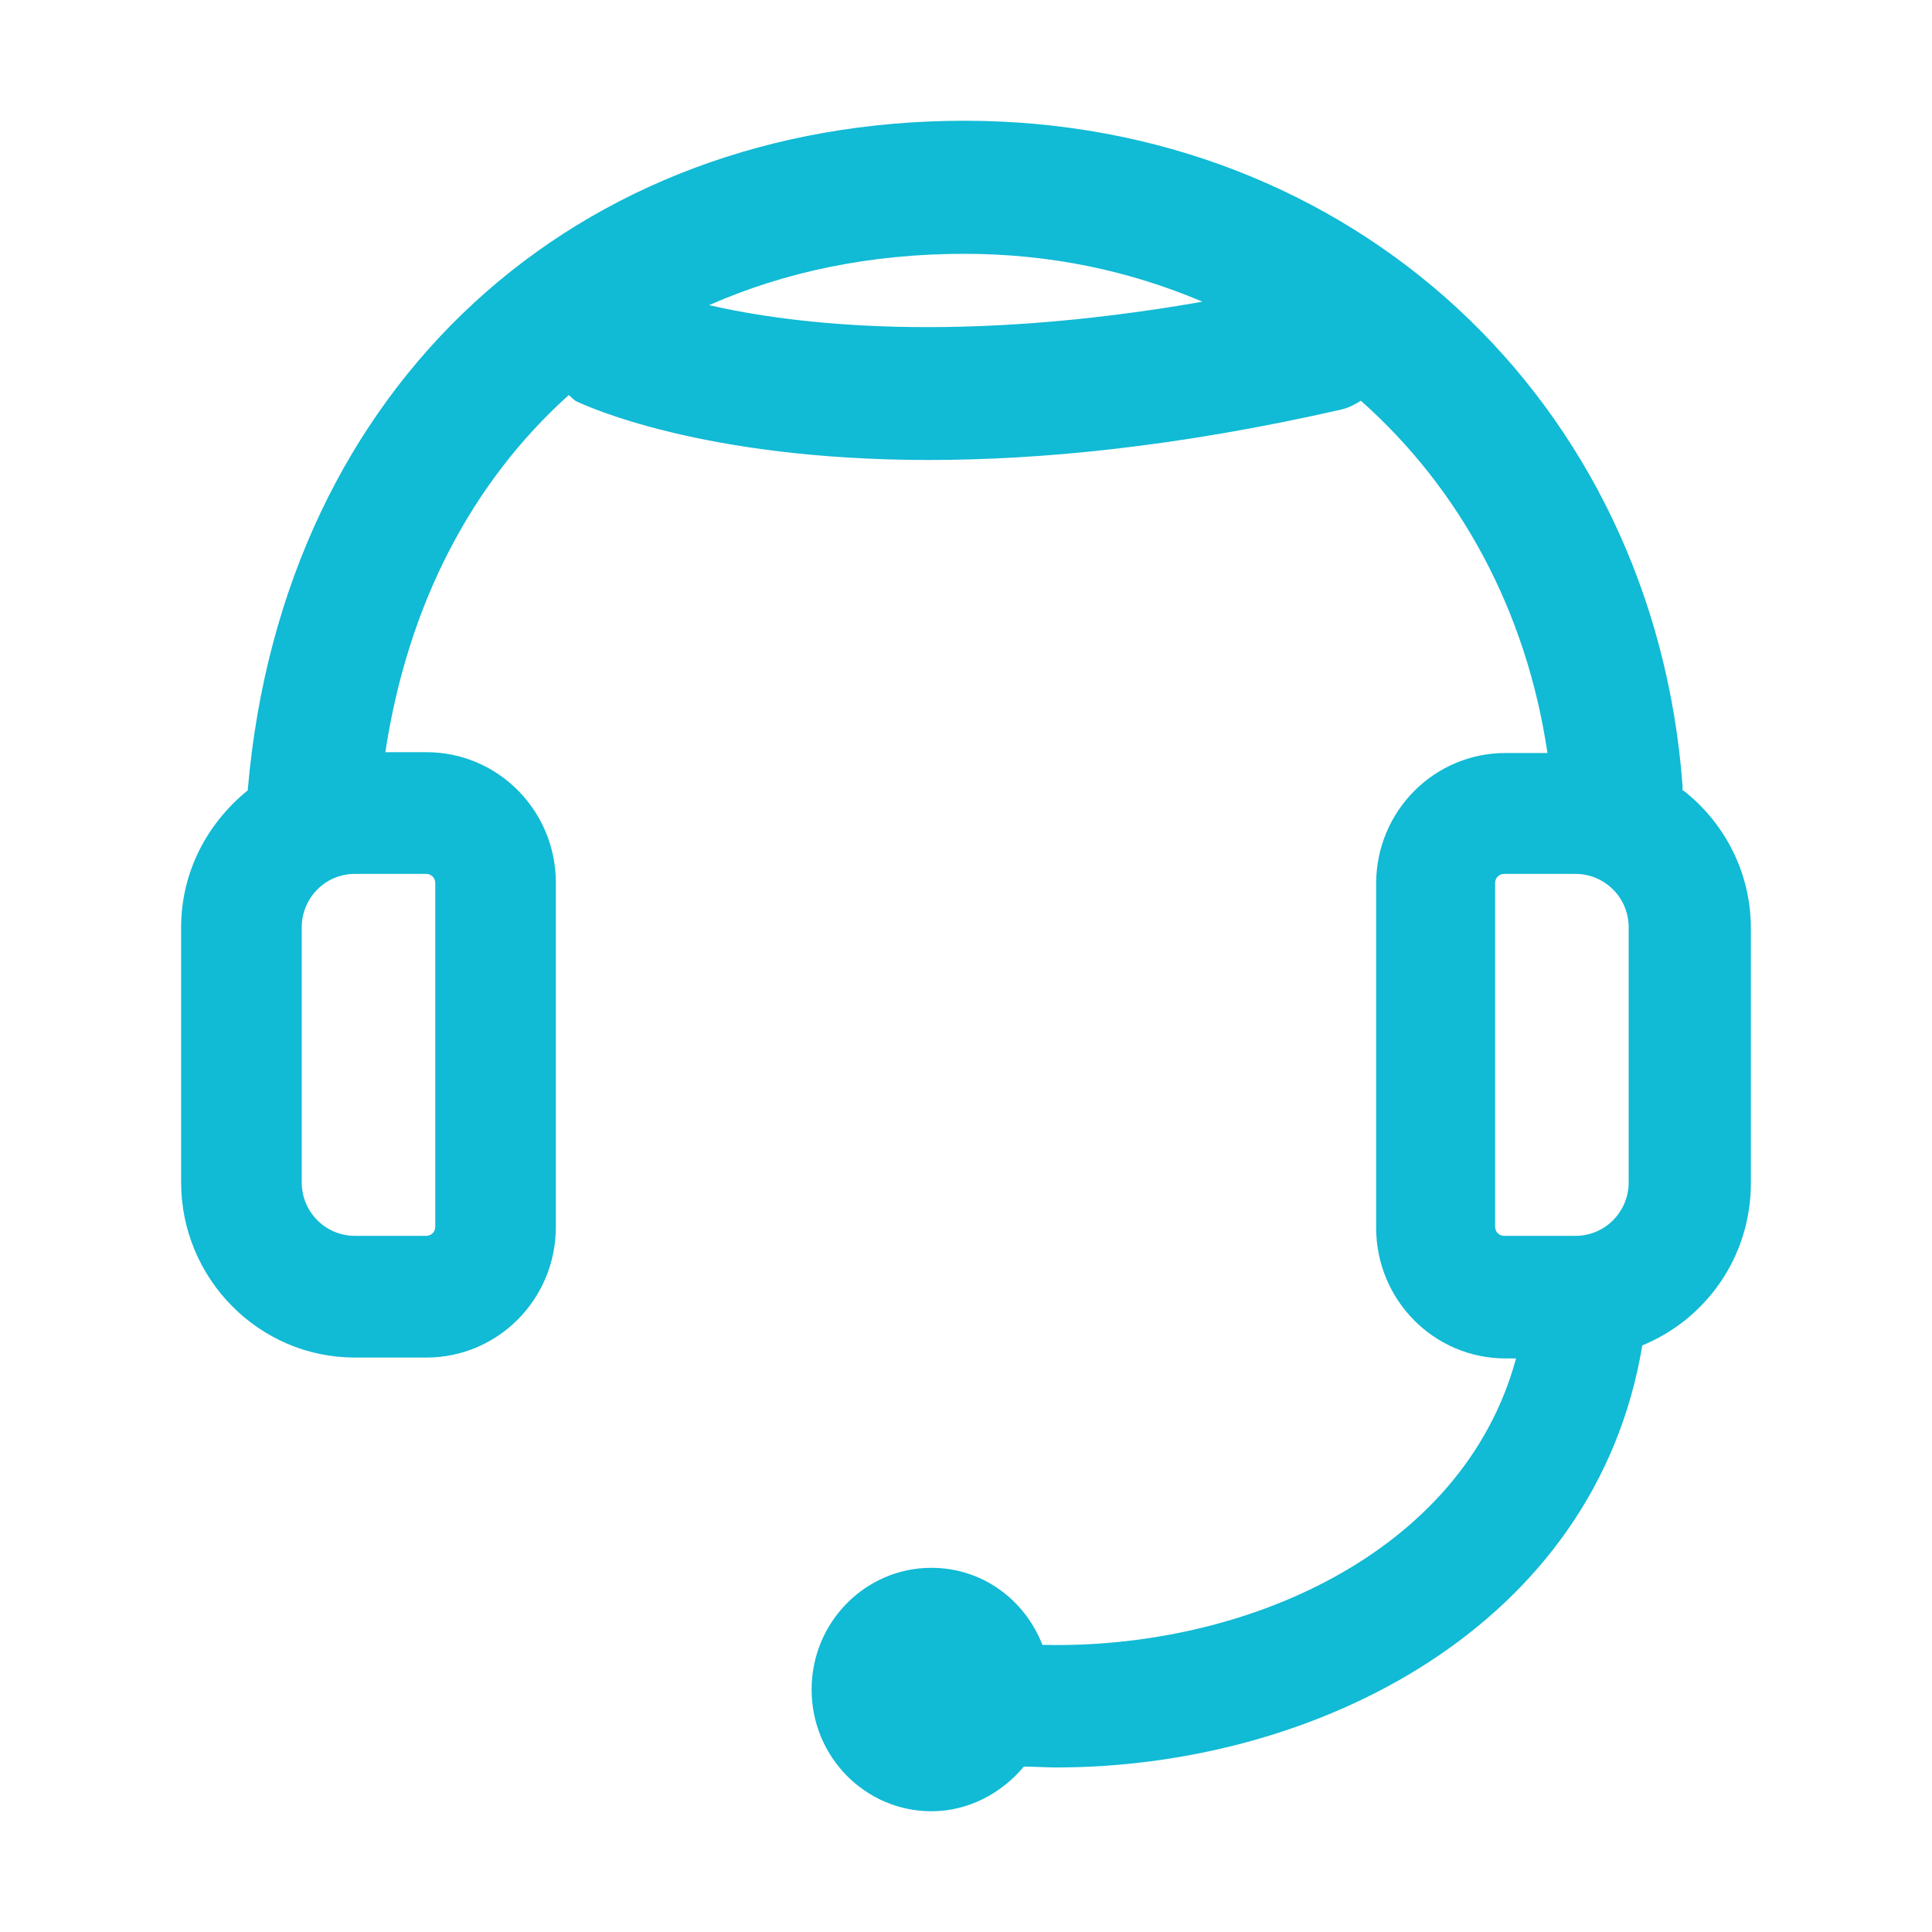 <svg width="24" height="24" viewBox="0 0 24 24" fill="none" xmlns="http://www.w3.org/2000/svg">
<path d="M20.901 9.817C20.901 9.817 20.901 9.777 20.901 9.757C20.541 4.968 16.785 1.5 11.98 1.5C7.175 1.5 3.519 4.756 3.079 9.797V9.817C2.58 10.221 2.25 10.825 2.25 11.521V14.687C2.25 15.886 3.219 16.864 4.408 16.864H5.297C6.186 16.864 6.905 16.139 6.905 15.241V10.967C6.905 10.069 6.186 9.344 5.297 9.344H4.787C5.067 7.499 5.866 5.986 7.065 4.908C7.105 4.938 7.125 4.968 7.165 4.988C7.255 5.029 8.703 5.714 11.54 5.714C12.919 5.714 14.617 5.553 16.655 5.089C16.745 5.069 16.825 5.029 16.905 4.978C18.134 6.067 18.963 7.589 19.223 9.354H18.703C17.814 9.354 17.095 10.079 17.095 10.977V15.251C17.095 16.149 17.814 16.875 18.703 16.875H18.833C18.174 19.304 15.447 20.494 12.949 20.433C12.729 19.869 12.2 19.476 11.57 19.476C10.751 19.476 10.082 20.151 10.082 20.988C10.082 21.825 10.751 22.5 11.57 22.5C12.03 22.5 12.44 22.278 12.719 21.945C12.849 21.945 12.989 21.956 13.119 21.956C16.355 21.956 19.822 20.201 20.401 16.713C21.191 16.39 21.75 15.614 21.75 14.697V11.531C21.75 10.836 21.42 10.221 20.921 9.827L20.901 9.817ZM5.407 10.967V15.241C5.407 15.302 5.357 15.352 5.297 15.352H4.408C4.048 15.352 3.748 15.06 3.748 14.687V11.521C3.748 11.158 4.038 10.856 4.408 10.856H5.297C5.357 10.856 5.407 10.906 5.407 10.967ZM8.813 3.789C9.752 3.375 10.811 3.153 11.98 3.153C13.049 3.153 14.038 3.365 14.937 3.748C11.94 4.272 9.892 4.041 8.803 3.789H8.813ZM18.573 15.241V10.967C18.573 10.906 18.623 10.856 18.683 10.856H19.572C19.932 10.856 20.232 11.148 20.232 11.521V14.687C20.232 15.05 19.942 15.352 19.572 15.352H18.683C18.623 15.352 18.573 15.302 18.573 15.241Z" fill="#11BAD5"/>
</svg>
